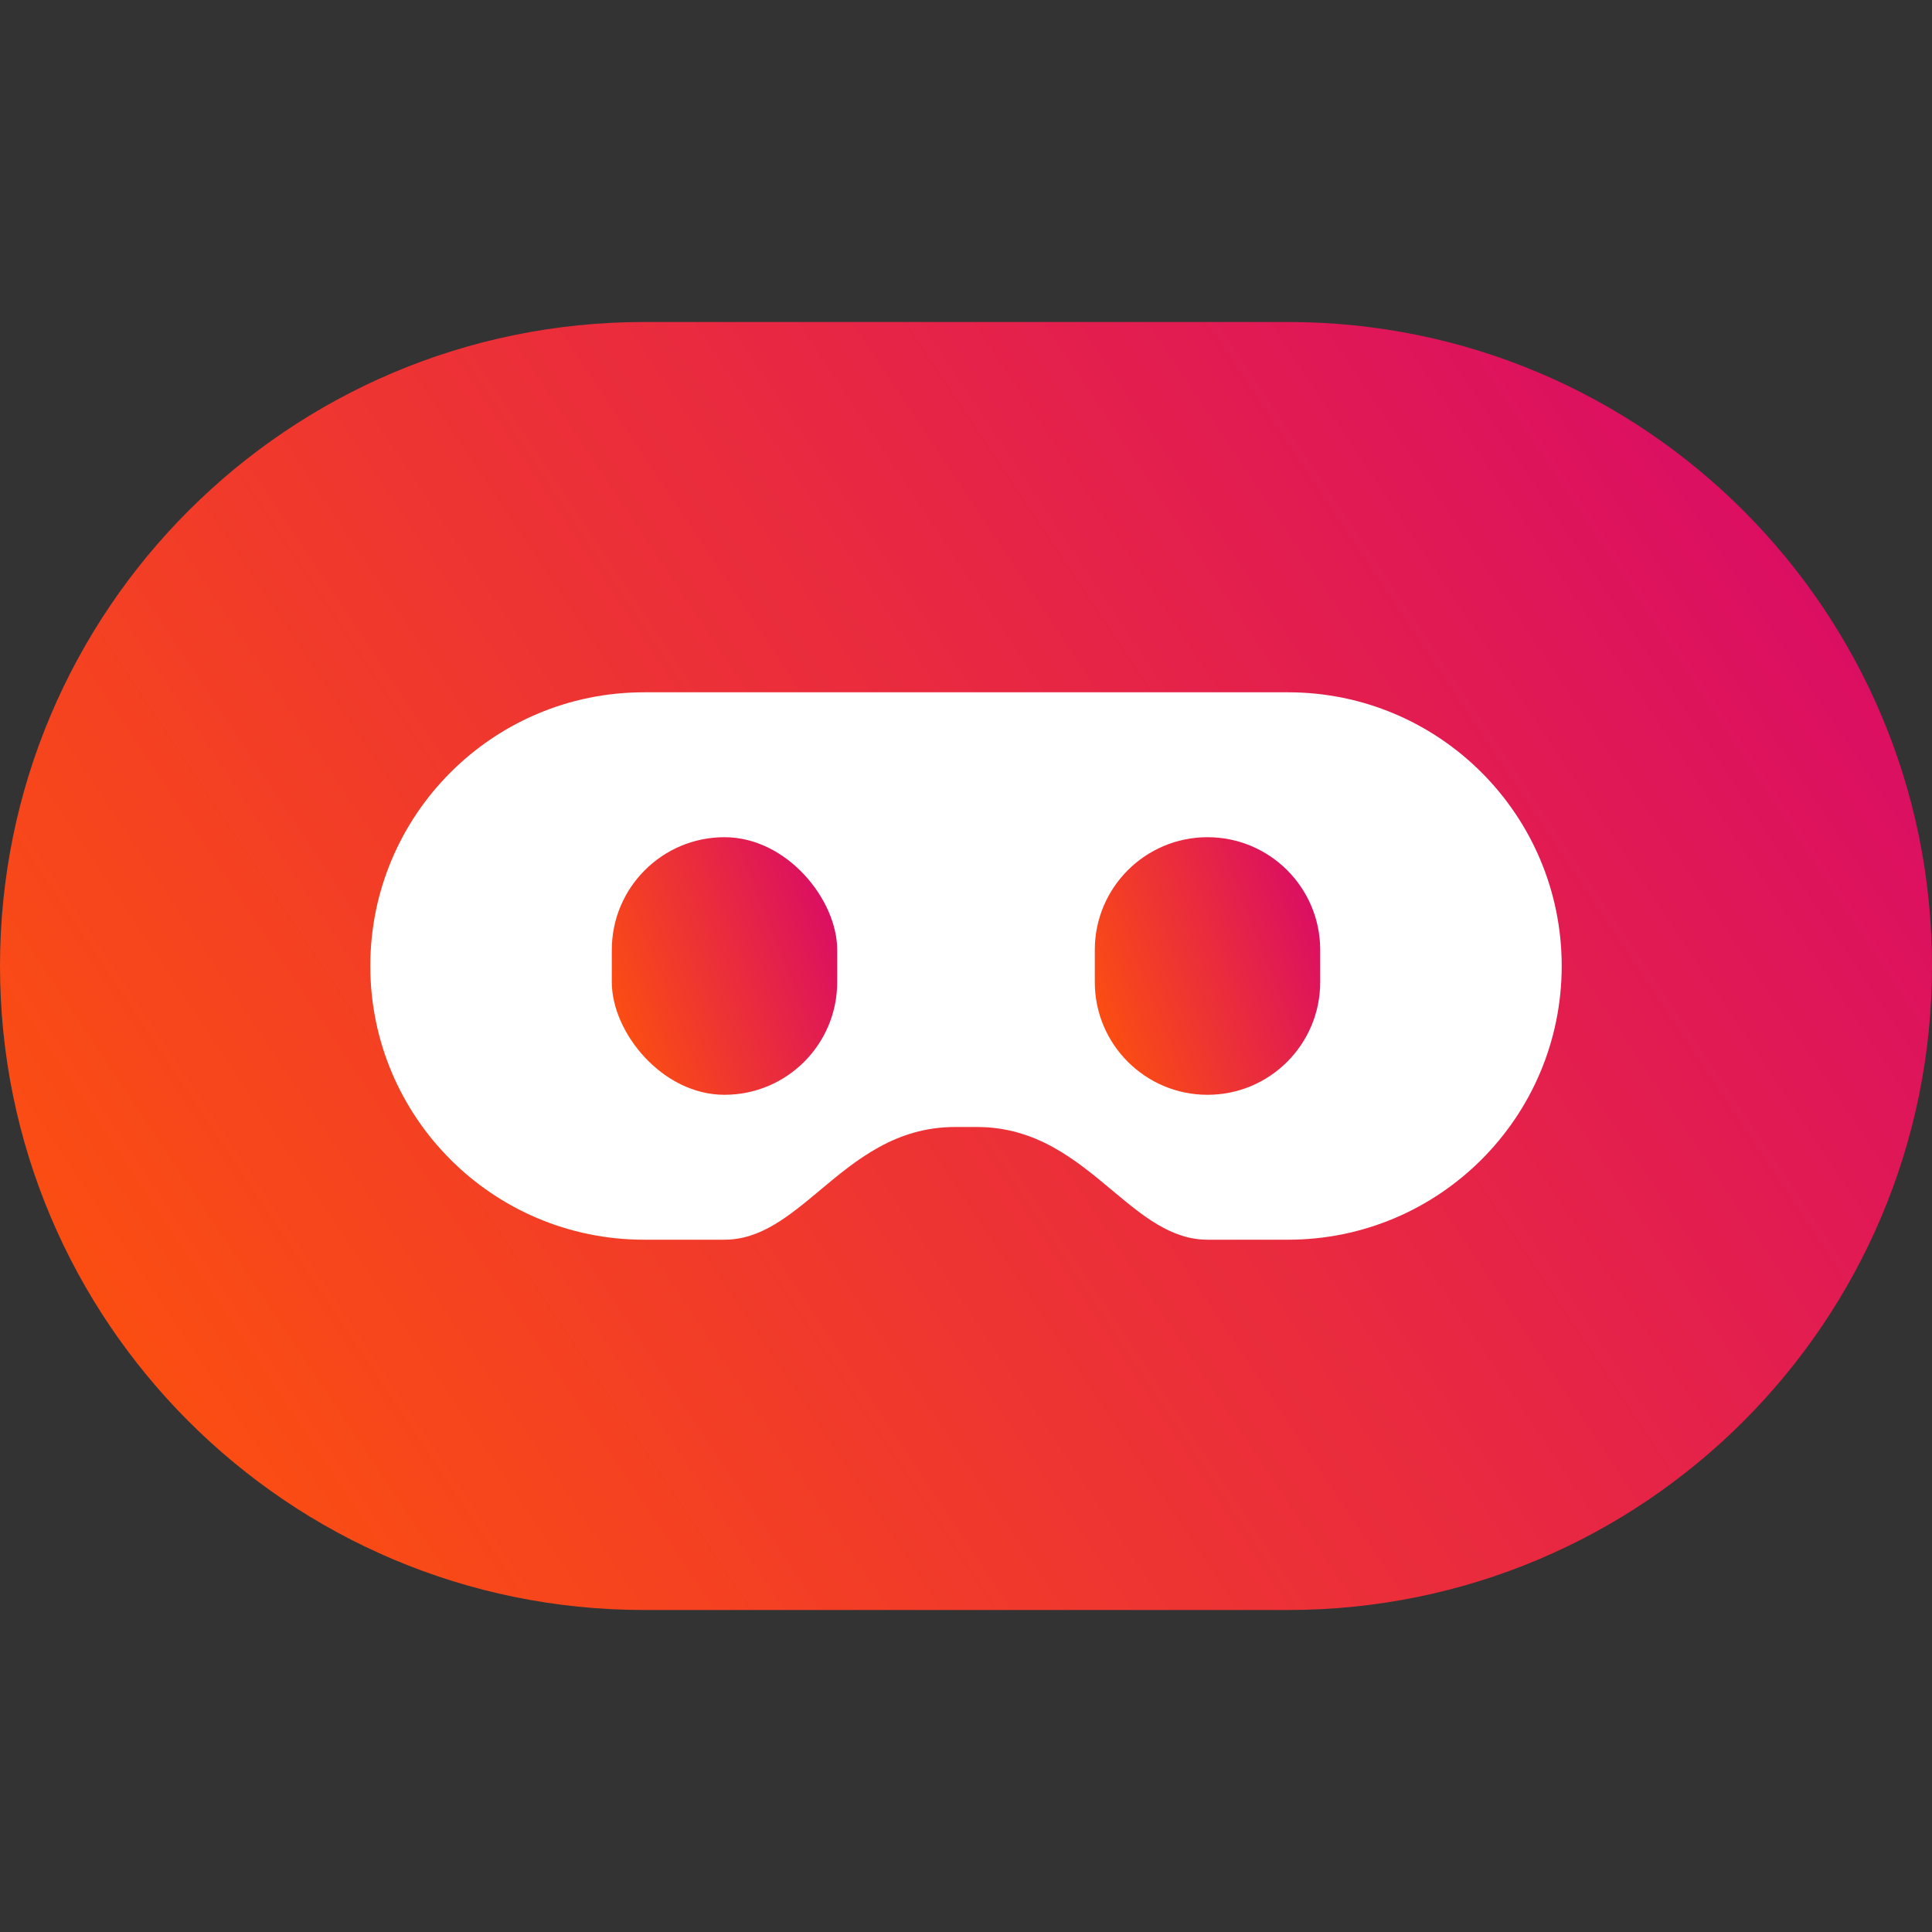<svg width="120" height="120" viewBox="0 0 120 120" fill="none" xmlns="http://www.w3.org/2000/svg">
<rect x="0" y="0" width="120" height="120" fill="#333333" stroke="none"/>
<rect x="16" y="34" width="86" height="47" fill="white"/>
<rect x="38" y="52" width="14" height="16" rx="7" fill="url(#paint0_linear)"/>
<path d="M68 59C68 55.134 71.134 52 75 52V52C78.866 52 82 55.134 82 59V61C82 64.866 78.866 68 75 68V68C71.134 68 68 64.866 68 61V59Z" fill="url(#paint1_linear)"/>
<path fill-rule="evenodd" clip-rule="evenodd" d="M0 60C0 37.909 17.909 20 40 20H80C102.091 20 120 37.909 120 60C120 82.091 102.091 100 80 100H40C17.909 100 0 82.091 0 60ZM23 60C23 50.611 30.611 43 40 43H80C89.389 43 97 50.611 97 60C97 69.389 89.389 77 80 77H75C72.747 77 70.982 75.525 69.072 73.929C66.822 72.049 64.37 70 60.682 70H59.318C55.63 70 53.178 72.049 50.928 73.929C49.018 75.525 47.253 77 45 77H40C30.611 77 23 69.389 23 60Z" fill="url(#paint2_linear)"/>
<defs>
<linearGradient id="paint0_linear" x1="38" y1="68" x2="55.566" y2="61.169" gradientUnits="userSpaceOnUse">
<stop stop-color="#FF5607"/>
<stop offset="1" stop-color="#D7066D"/>
</linearGradient>
<linearGradient id="paint1_linear" x1="68" y1="68" x2="85.566" y2="61.169" gradientUnits="userSpaceOnUse">
<stop stop-color="#FF5607"/>
<stop offset="1" stop-color="#D7066D"/>
</linearGradient>
<linearGradient id="paint2_linear" x1="1.78814e-06" y1="100" x2="120" y2="20" gradientUnits="userSpaceOnUse">
<stop stop-color="#FF5607"/>
<stop offset="1" stop-color="#D7066D"/>
</linearGradient>
</defs>
</svg>
